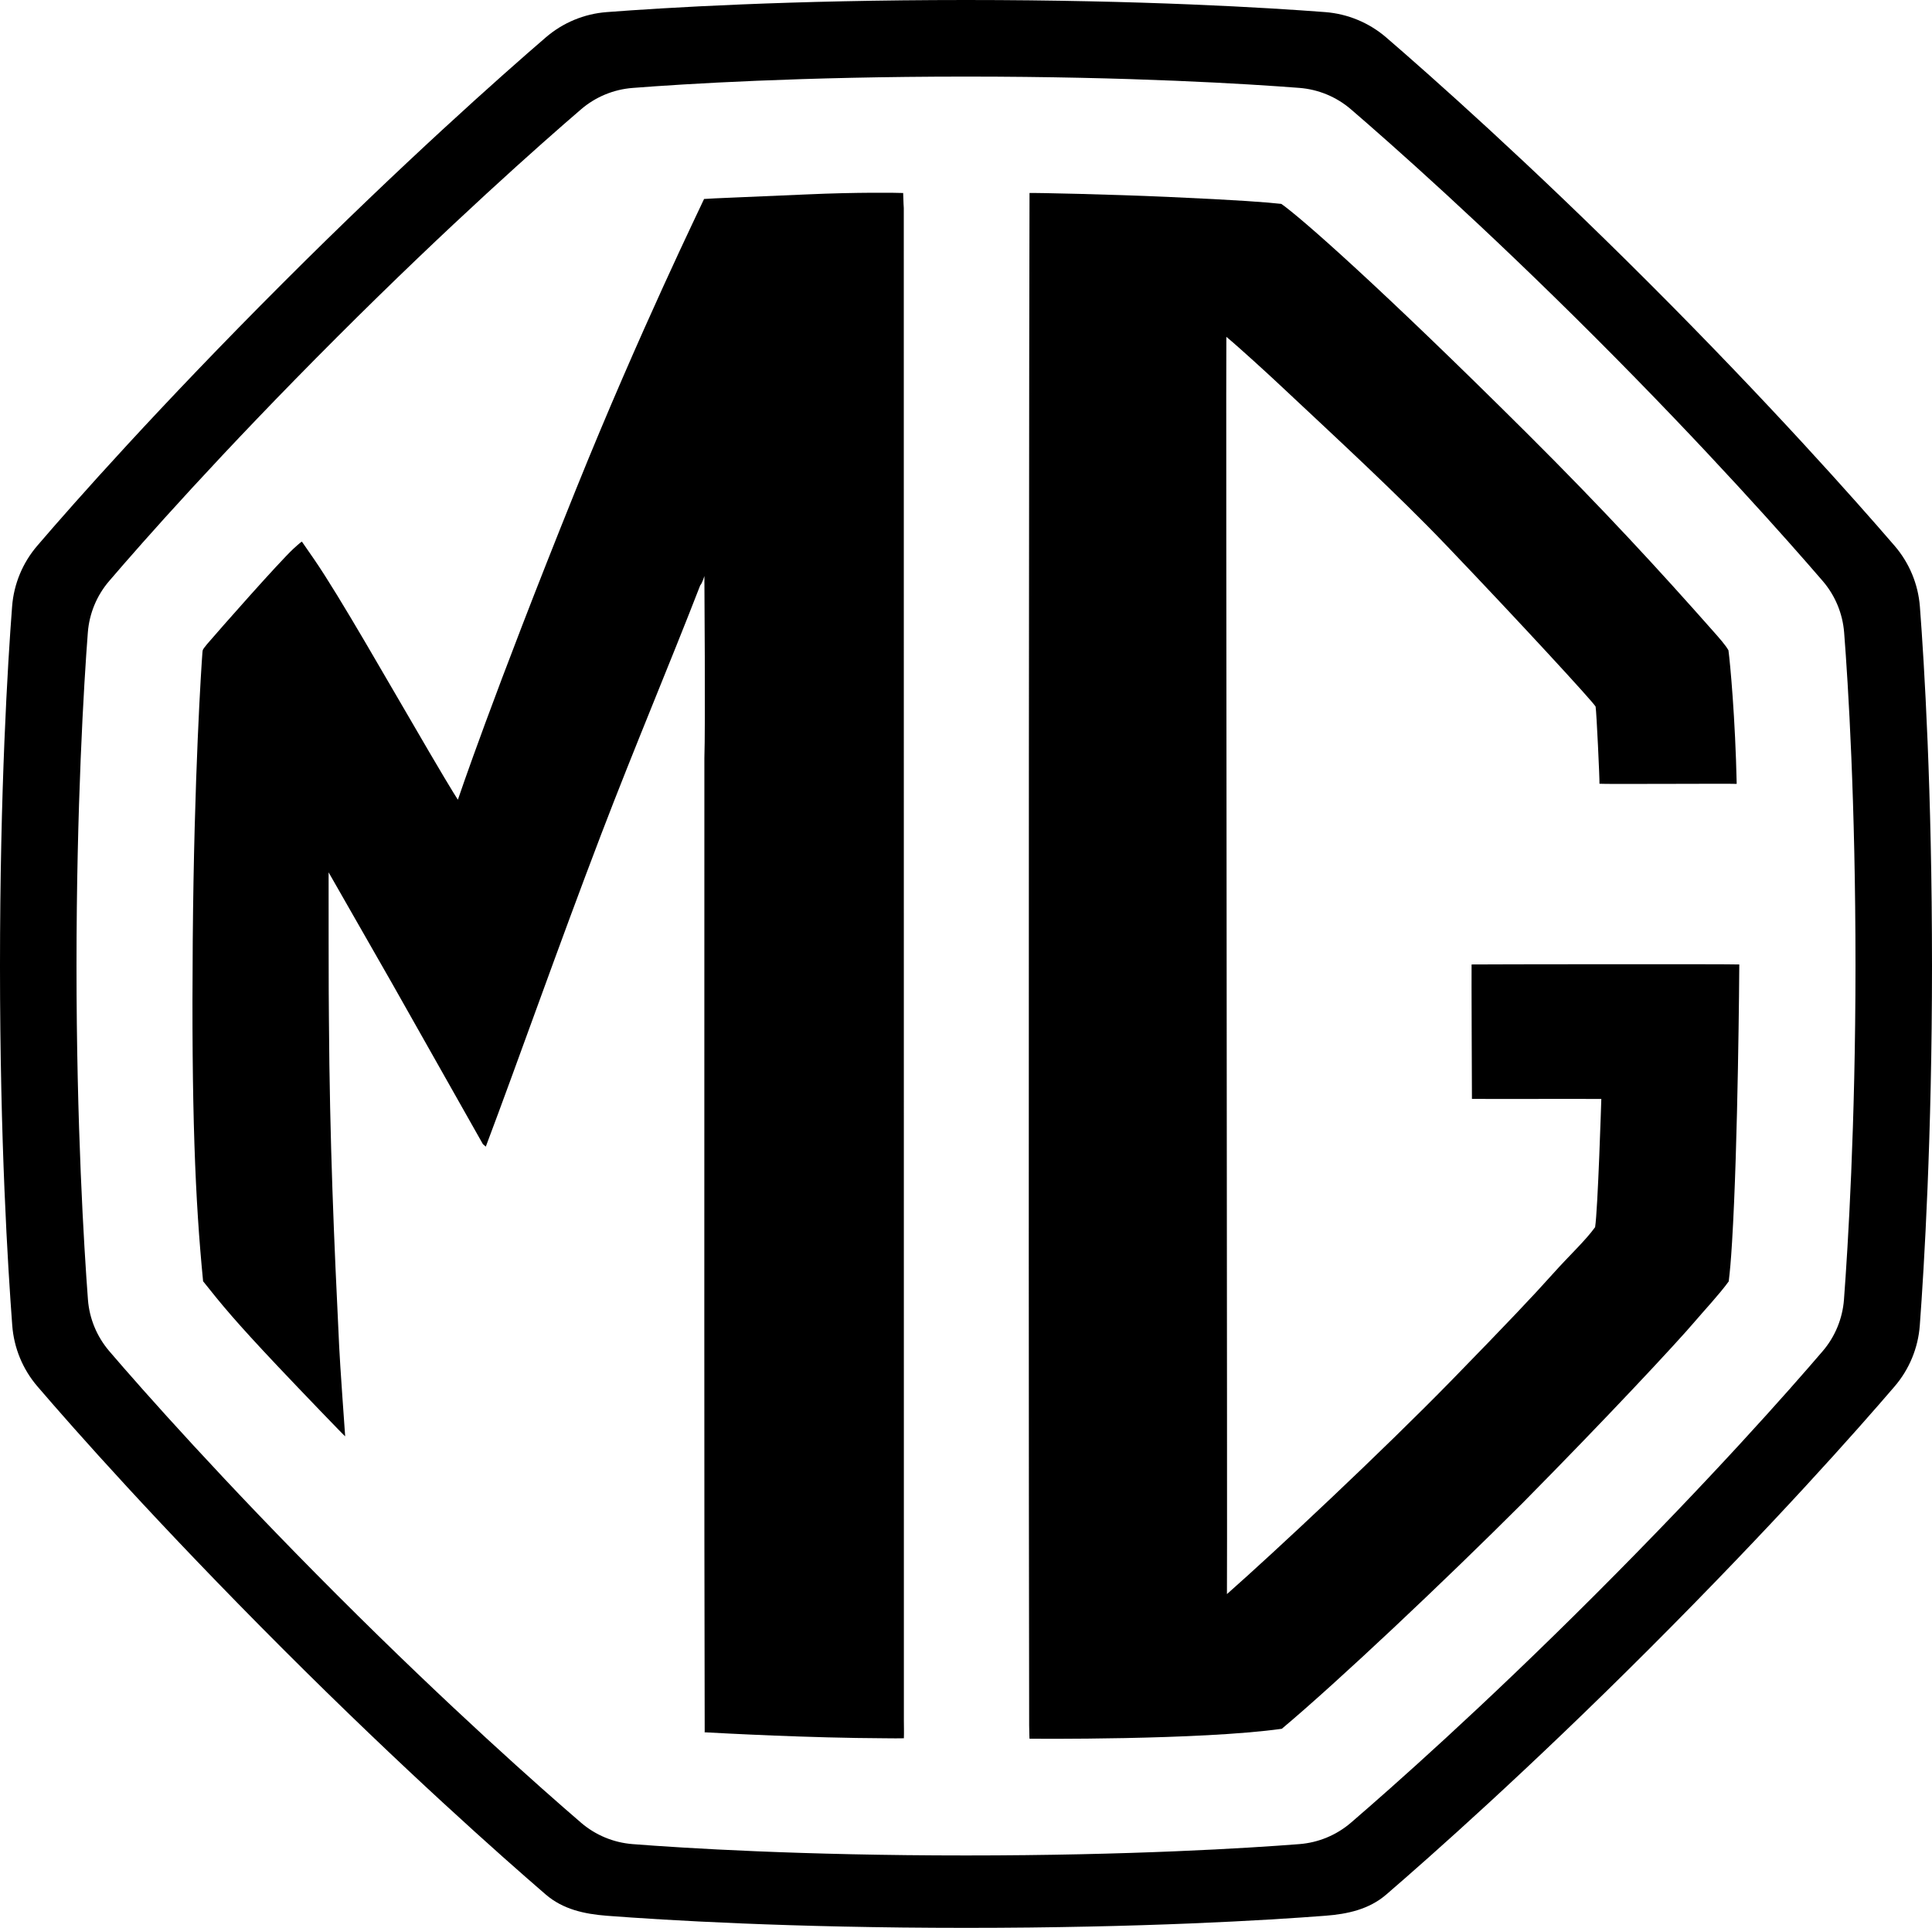 <?xml version="1.0" encoding="UTF-8"?>
<svg id="uuid-848d852f-8217-4c86-b5da-967351397908" data-name="Ebene 2" xmlns="http://www.w3.org/2000/svg" viewBox="0 0 429.31 428.42">
  <g id="uuid-b4c92b5c-bc04-47ed-8439-6c116898d279" data-name="Ebene 1">
    <g>
      <path d="M426.62,134.82c-.38-5.01-2.36-9.75-5.64-13.55-8.56-9.93-27.77-31.61-54.55-58.39-26.8-26.8-48.47-45.99-58.39-54.55-3.81-3.28-8.55-5.25-13.55-5.64-12.72-.97-40.66-2.69-79.84-2.69s-67.13,1.72-79.84,2.69c-5.01.38-9.75,2.36-13.55,5.64-9.93,8.56-31.6,27.76-58.39,54.55-27.74,27.75-46.31,48.74-54.59,58.4-3.25,3.79-5.21,8.51-5.59,13.49-.97,12.69-2.69,40.66-2.69,79.9s1.75,66.79,2.72,79.86c.37,5.01,2.33,9.76,5.6,13.57,8.3,9.68,26.86,30.65,54.56,58.36,26.79,26.79,48.46,45.99,58.39,54.55,3.8,3.28,8.54,4.33,13.55,4.72,12.72.97,40.67,2.69,79.84,2.69s67.13-1.71,79.84-2.69c5.01-.38,9.75-1.44,13.55-4.72,9.93-8.56,31.6-27.76,58.39-54.55,27.7-27.7,46.26-48.68,54.56-58.36,3.27-3.81,5.23-8.56,5.6-13.57.97-13.07,2.71-41.98,2.71-79.86,0-39.18-1.72-67.13-2.69-79.85M409.75,288.8c-.32,4.23-1.98,8.25-4.74,11.47-7.46,8.71-24.68,28.24-50.6,54.16-25.08,25.08-45.29,42.94-54.22,50.62-3.22,2.77-7.23,4.43-11.47,4.76-11.43.89-37.41,2.52-74.07,2.52s-62.64-1.63-74.07-2.52c-4.23-.33-8.25-1.99-11.47-4.76-8.92-7.68-29.13-25.53-54.22-50.62s-43.14-45.44-50.6-54.16c-2.76-3.23-4.43-7.24-4.75-11.47-.88-11.74-2.54-38.66-2.54-74.13s1.64-62.76,2.52-74.15c.33-4.2,1.98-8.18,4.72-11.38,7.43-8.68,24.67-28.24,50.65-54.22,25.08-25.08,45.29-42.94,54.22-50.62,3.22-2.77,7.23-4.43,11.47-4.76,11.44-.89,37.42-2.52,74.07-2.52s62.64,1.63,74.07,2.51c4.24.33,8.25,1.99,11.47,4.76,8.92,7.68,29.13,25.53,54.22,50.62,25.07,25.07,42.93,45.29,50.62,54.21,2.77,3.22,4.43,7.23,4.76,11.47.89,11.44,2.52,37.42,2.52,74.08-.01,35.47-1.68,62.39-2.56,74.13"/>
      <path d="M385.91,174.18c-.3-14.35-1.45-26.88-1.83-29.66-.63-1.15-2.19-2.89-3.13-3.96-12.31-13.93-24.69-27.39-41.53-44.16-32.76-32.6-50.36-48.06-54.7-51.09-3.22-.36-9.21-.84-25.38-1.56-12.88-.57-29.2-.92-30.57-.86-.06,2.86-.29,218.12-.08,340.55.02,2.23.08,2.95.08,2.95,0,0,37.77.35,56.06-2.21,12.5-10.48,36.21-32.88,53.51-50.17,18.46-18.67,34.32-35.67,38.35-40.43,1.67-1.98,5.47-6.06,7.45-8.82.28-2.35.47-4.35.74-8.75,1.33-21.63,1.61-60.41,1.61-61.68-1.68-.11-58.25-.04-59.49,0-.04.95.08,29.71.08,29.87.67.04,27.76-.02,28.75.02-.02.51-.76,24.51-1.38,28.49-2.15,2.99-5.6,6.14-9.44,10.43-4.16,4.66-10.13,10.97-22.4,23.55-15.37,15.75-39.28,38.13-49.97,47.56.12-1.43-.25-276.65-.13-279.4,2.81,2.33,9.52,8.48,11.39,10.24,13.01,12.2,26.59,24.69,37.63,36.25,16.14,16.89,32.31,34.45,33.03,35.68.21,1.27.9,15.94.86,17.15,1.13.12,29.3-.06,30.41.03"/>
      <path d="M156.59,384.89c-.13-53.62-.07-117.96-.07-216.46.24-6.23,0-40.43,0-40.43,0,0-.46,1.61-.92,2.07-6.78,17.5-14.57,35.88-22,55.31-9.48,24.79-18.51,50.49-25.65,69.43l-.65-.56-20.14-35.65-14.14-24.74s-.01,29.88.07,32.75c.18,27.24,1.13,49.05,2.28,72.64.11,3,1.33,19.94,1.33,19.94-.1,0-9.79-10.07-15-15.59-9.29-9.84-12.43-13.65-16.57-18.87-1.76-17.92-2.61-37.84-2.3-75.8.31-36.9,1.92-60.92,2.15-63.91.12-.46-.25-.37,1.07-1.92,2.76-3.22,15.89-18.12,19.18-21.18,1.56-1.44,1.85-1.56,1.85-1.56,0,0,1.76,2.53,2.77,4,5.75,8.39,15.92,26.36,25.47,42.66,5.75,9.81,6.43,10.69,6.43,10.69,0,0,7.68-22.93,26.24-68.97,14.2-35.23,28.07-63.56,28.46-64.52,1.03-.12,11.63-.51,22.69-1.01,11.36-.52,20.39-.37,21.55-.32.05,2.08.14,3.33.14,3.33,0,0,.02,210.67.02,336.24,0,1.46.05,2.24,0,3.83-.8.04-2.67.01-4.16,0-17.04-.07-35.64-1.09-40.17-1.33"/>
    </g>
  </g>
</svg>